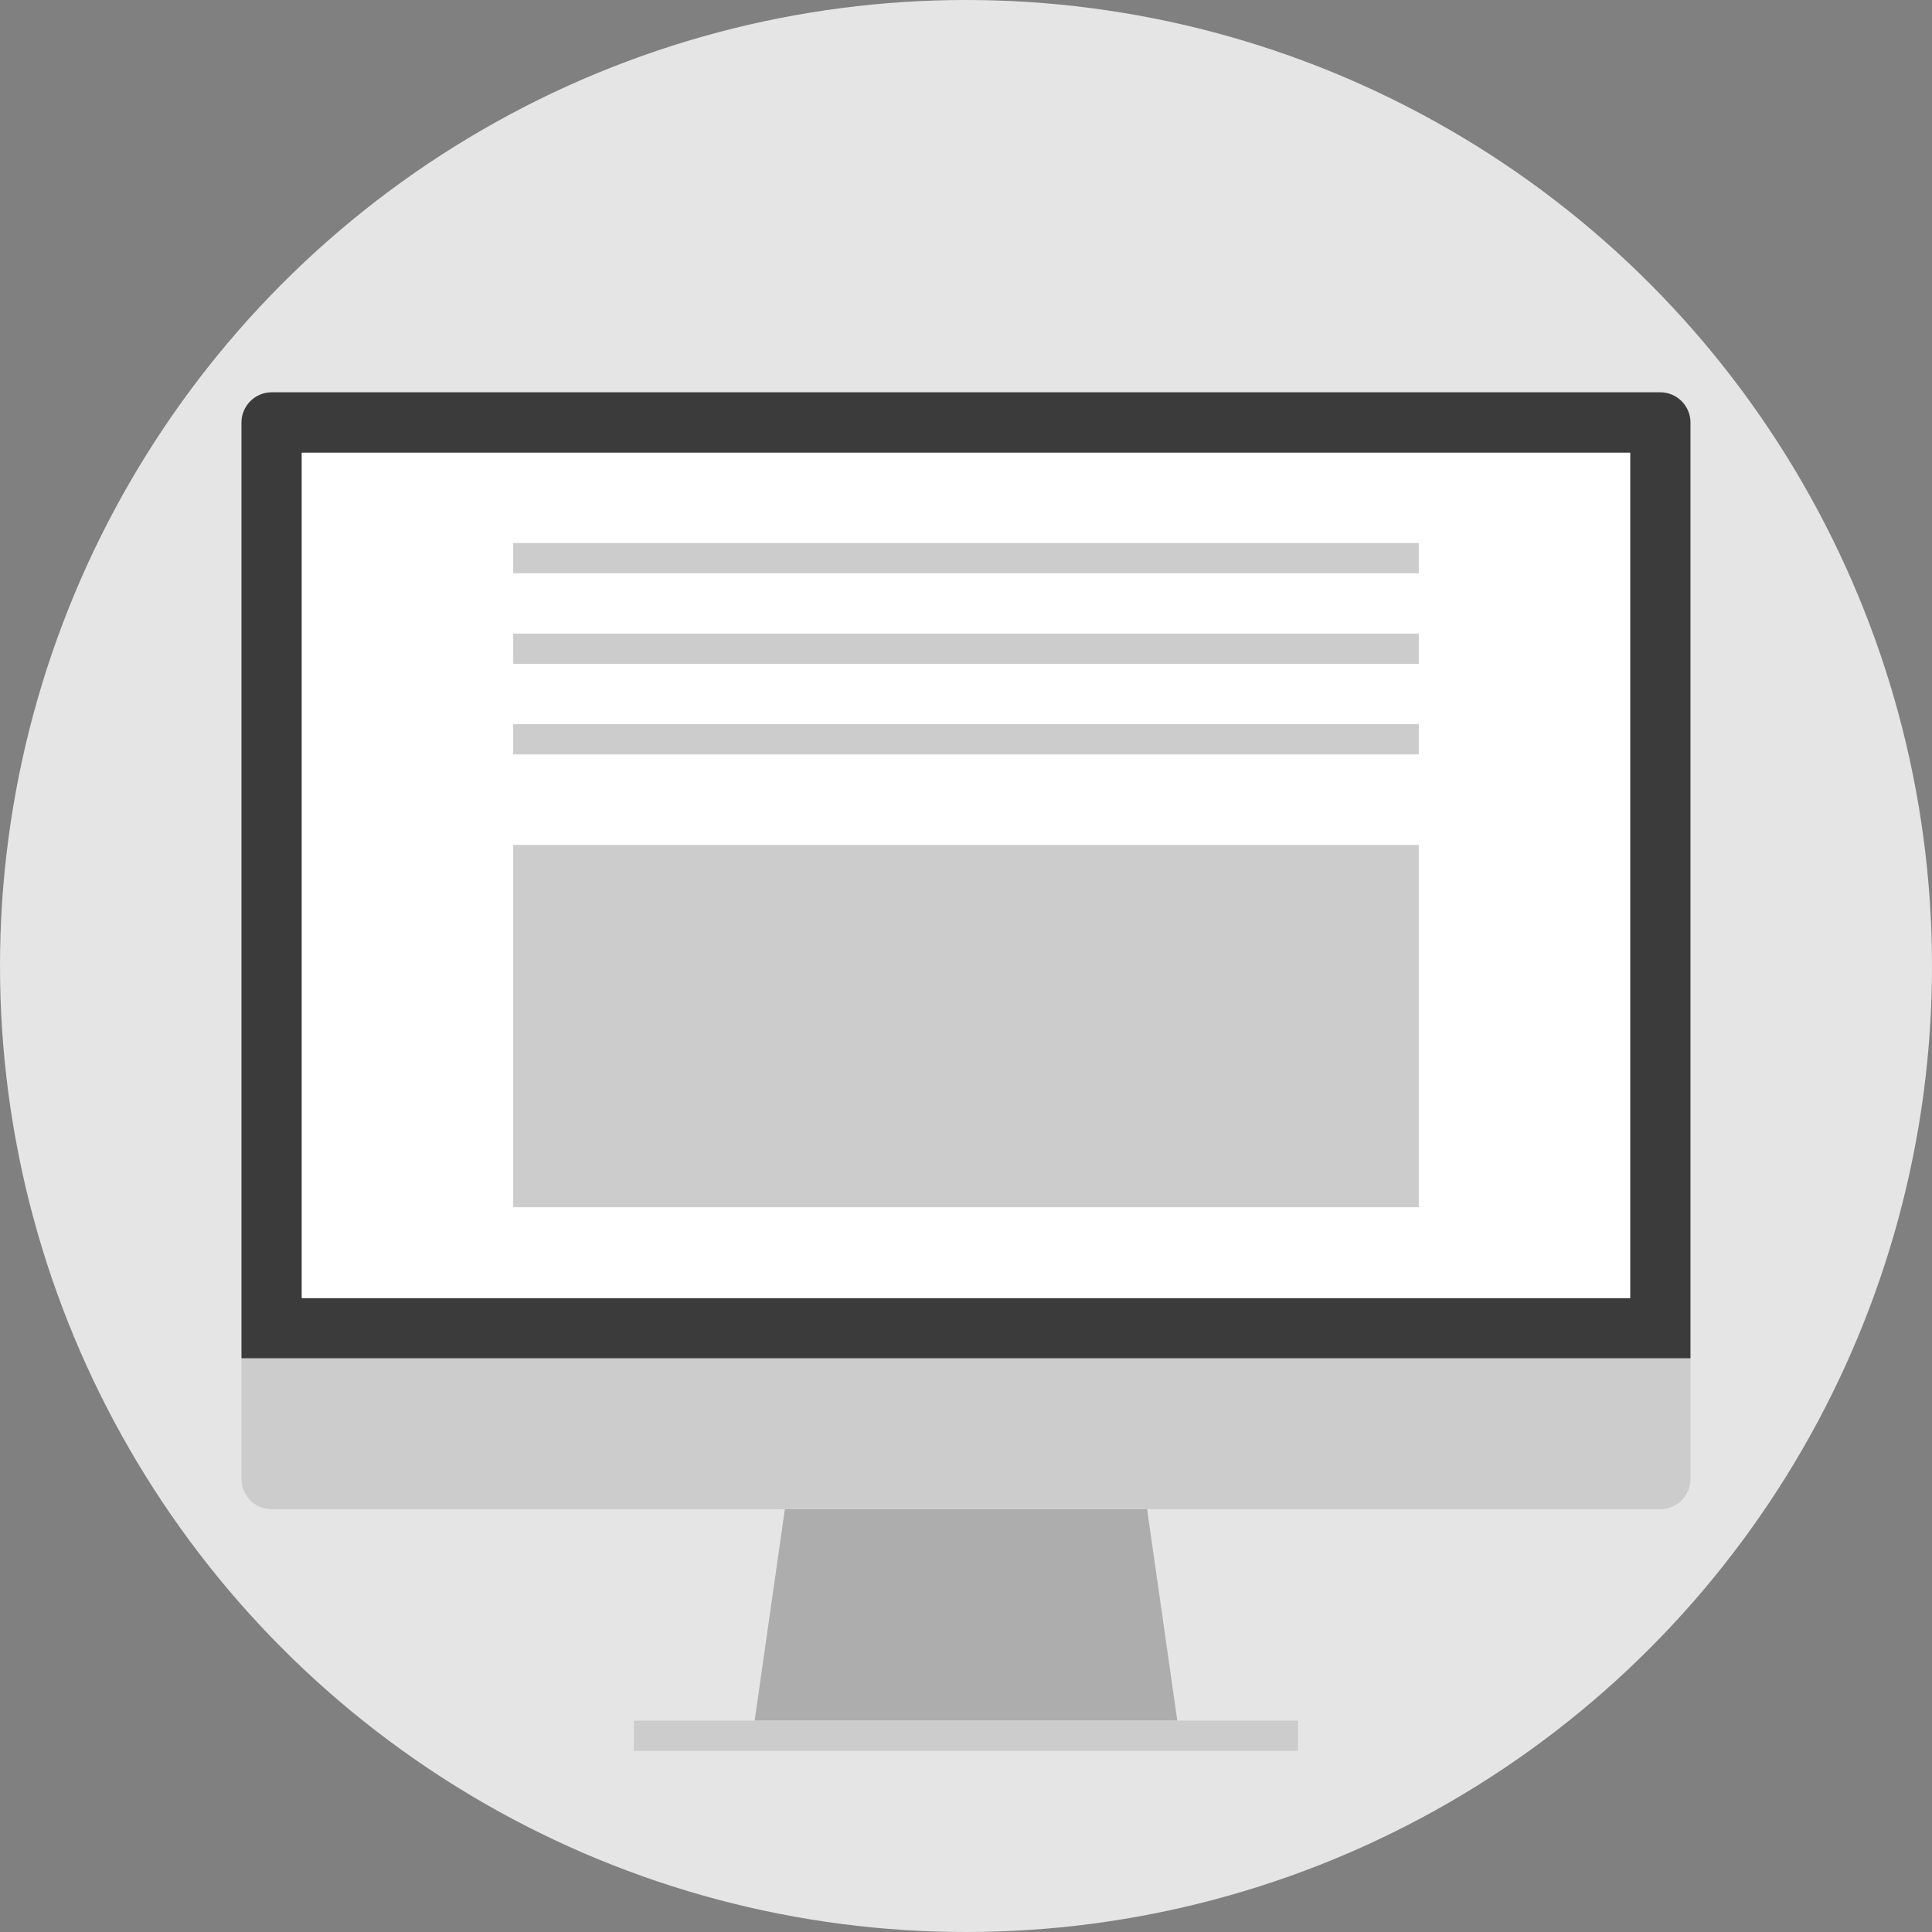 <?xml version="1.0" encoding="iso-8859-1"?>
<!-- Uploaded to: SVG Repo, www.svgrepo.com, Generator: SVG Repo Mixer Tools -->
<svg version="1.1" id="Layer_1" xmlns="http://www.w3.org/2000/svg" xmlns:xlink="http://www.w3.org/1999/xlink" 
	 viewBox="0 0 512 512" xml:space="preserve">
<rect x="0" y="0" width="512" height="512" fill="#808080" stroke="none"/>
<circle style="fill:#E5E5E5;" cx="256" cy="256" r="256"/>
<rect x="167.992" y="456" style="fill:#CCCCCC;" width="176" height="8"/>
<polygon style="fill:#ADADAD;" points="311.992,455.96 199.992,455.96 207.992,399.96 303.992,399.96 "/>
<path style="fill:#CCCCCC;" d="M447.992,359.96v32c0,4.4-3.6,8-8,8h-368c-4.4,0-8-3.6-8-8v-32H447.992z"/>
<rect id="SVGCleanerId_0" x="79.992" y="120" style="fill:#FFFFFF;" width="352" height="224"/>
<path style="fill:#3B3B3B;" d="M439.992,103.96h-368c-4.4,0-8,3.6-8,8v248h384v-248C447.992,107.56,444.392,103.96,439.992,103.96z
	 M431.992,343.96h-352v-224h352V343.96z"/>
<g>
	<rect id="SVGCleanerId_0_1_" x="79.992" y="120" style="fill:#FFFFFF;" width="352" height="224"/>
</g>
<g>
	<rect x="136" y="223.92" style="fill:#CCCCCC;" width="240" height="96"/>
	<rect x="136" y="191.92" style="fill:#CCCCCC;" width="240" height="8"/>
	<rect x="136" y="167.92" style="fill:#CCCCCC;" width="240" height="8"/>
	<rect x="136" y="143.92" style="fill:#CCCCCC;" width="240" height="8"/>
</g>
</svg>